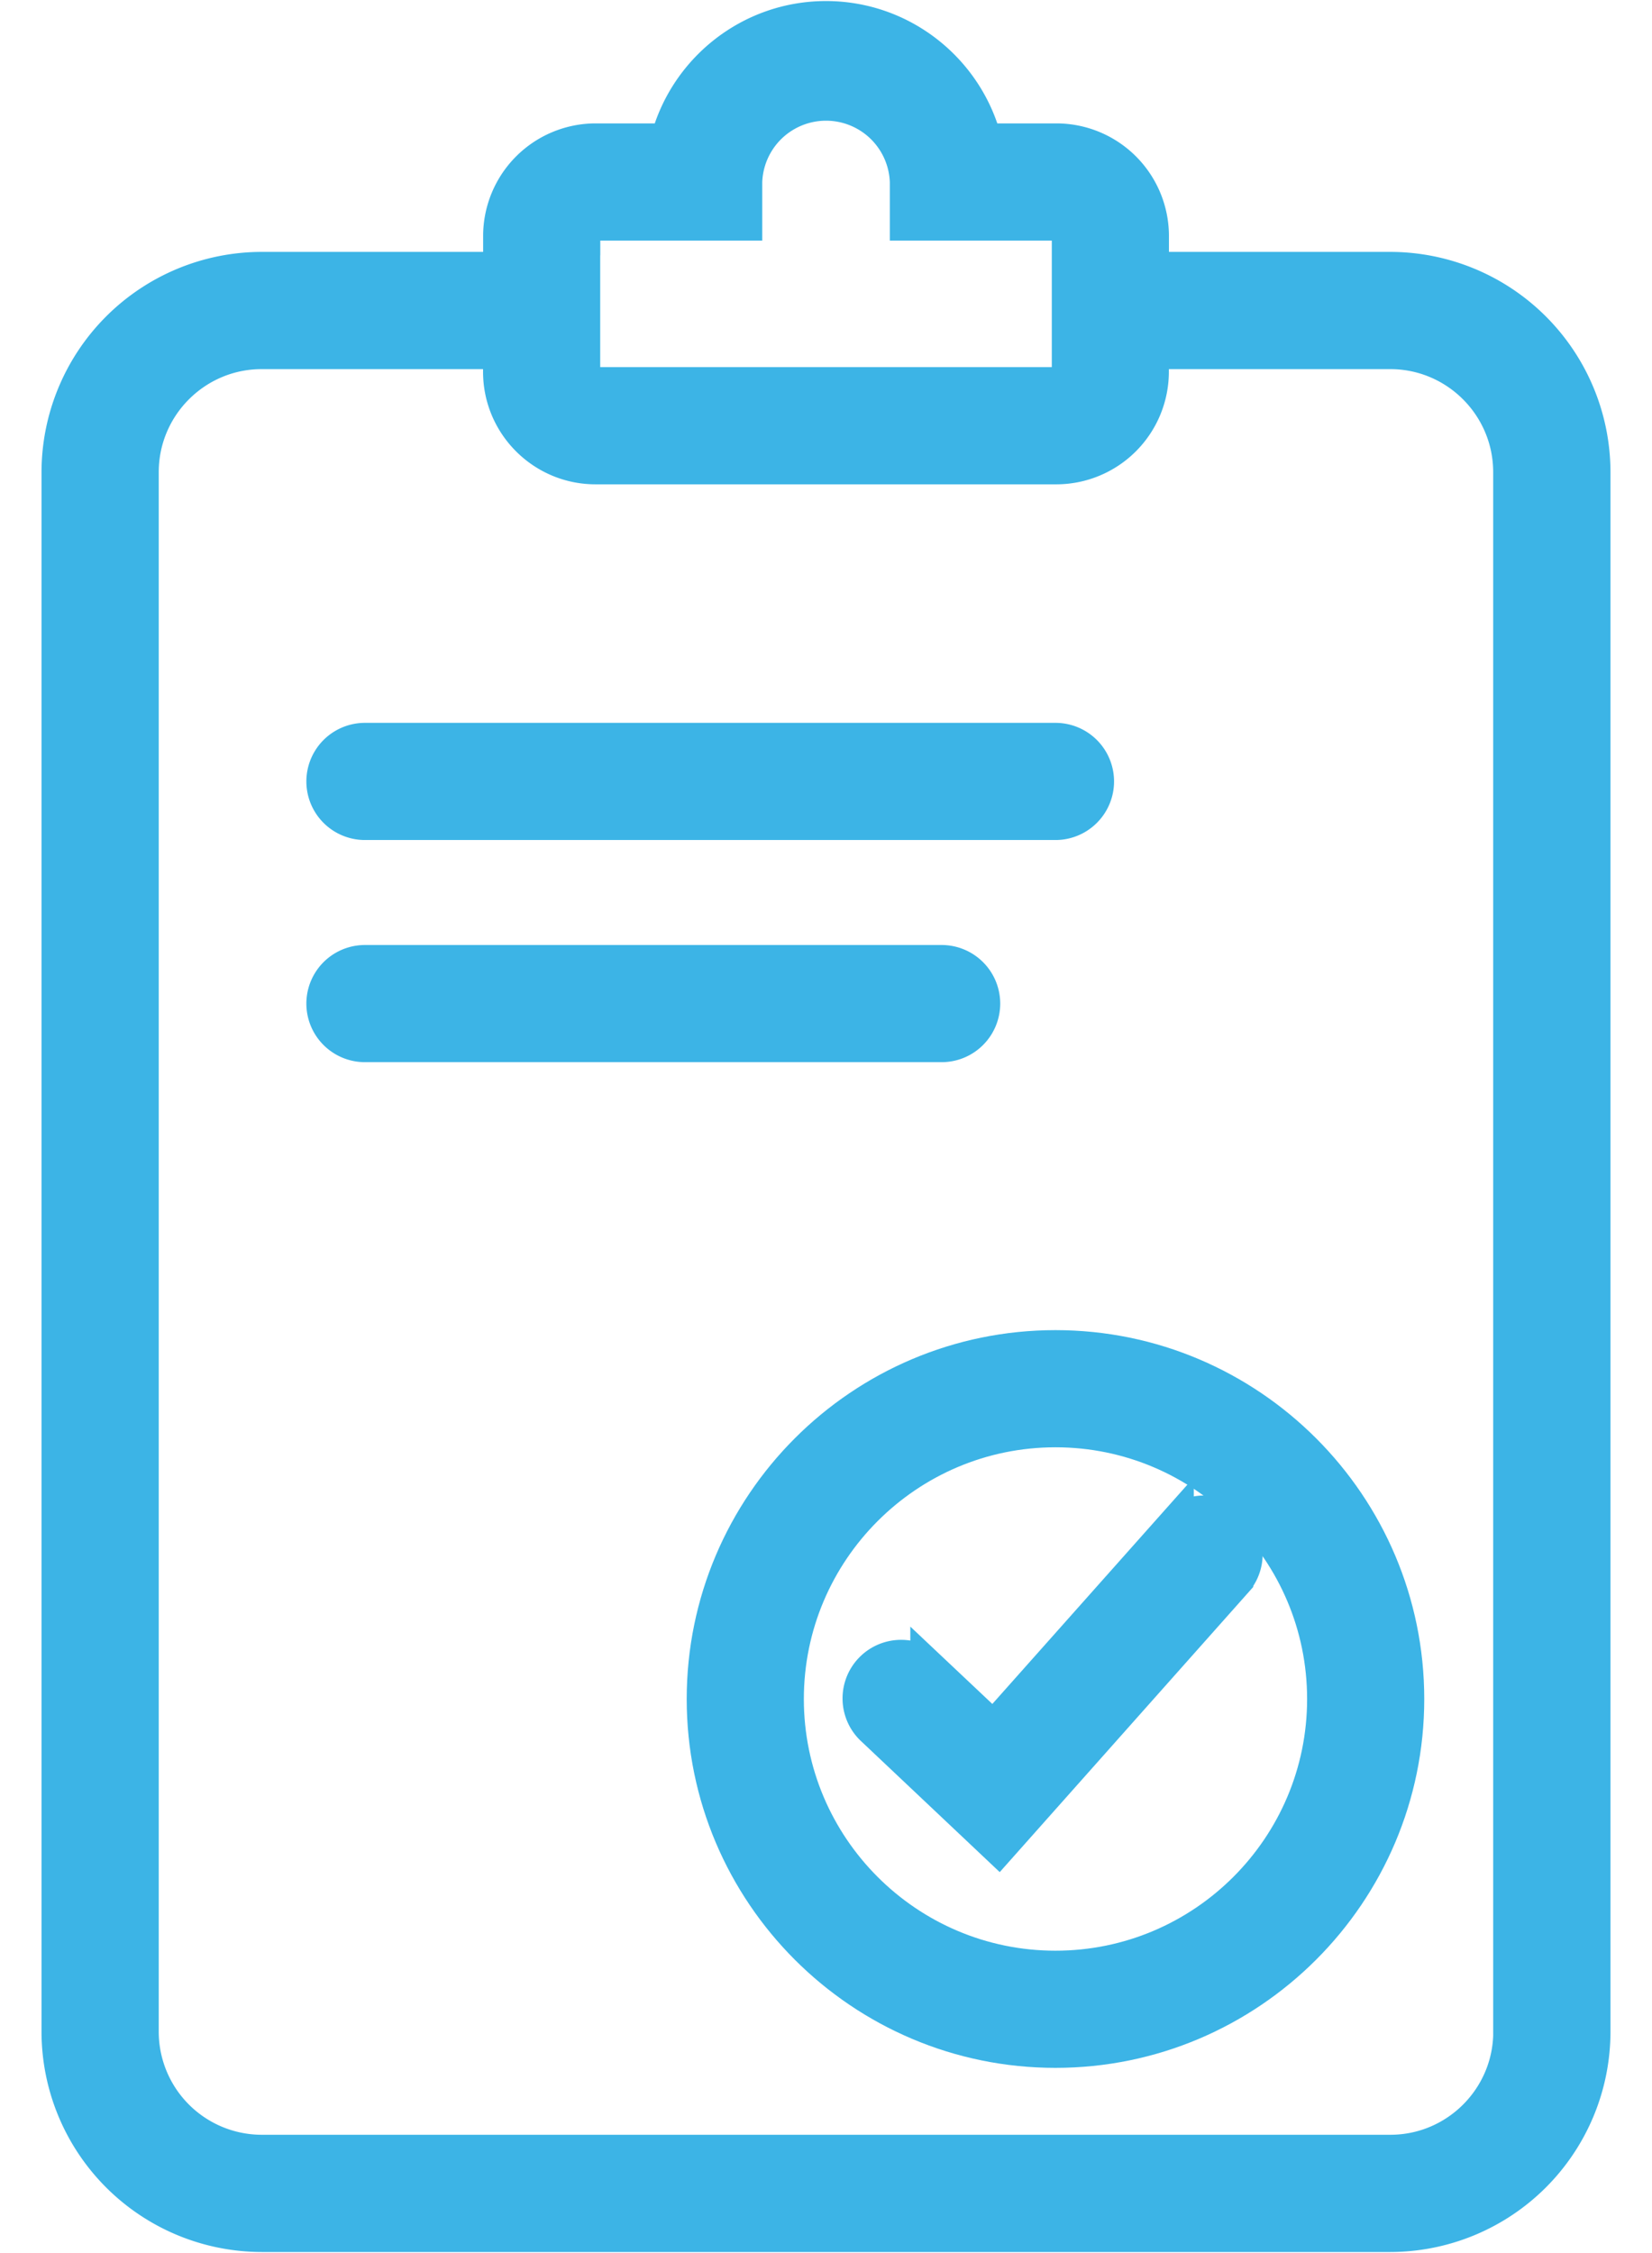 <svg xmlns="http://www.w3.org/2000/svg" width="22" height="30" viewBox="0 0 22 30"><g fill="#3cb4e6" stroke="#3cb4e6" stroke-miterlimit="10" stroke-width=".5" data-name="Info"><path d="M18.515 3.604h-3.198v-.463a1.25 1.25 0 00-1.248-1.248h-.974C12.858.958 12.008.264 11 .264S9.143.958 8.906 1.893h-.974a1.25 1.25 0 00-1.248 1.248v.463H3.485A2.686 2.686 0 00.803 6.287v20.767a2.686 2.686 0 002.682 2.682h15.03a2.686 2.686 0 002.682-2.682V6.287a2.686 2.686 0 00-2.682-2.683zM7.744 3.141c0-.103.084-.187.188-.187h1.969v-.53a1.1 1.1 0 012.199 0v.53h1.969c.104 0 .188.084.188.187v1.81a.188.188 0 01-.188.187H7.931a.188.188 0 01-.188-.187v-1.81zm12.392 23.913c0 .894-.727 1.621-1.621 1.621H3.485a1.623 1.623 0 01-1.621-1.621V6.287c0-.895.727-1.622 1.621-1.622h3.198v.286c0 .688.56 1.248 1.248 1.248h6.137a1.25 1.25 0 001.248-1.248v-.286h3.198c.894 0 1.621.727 1.621 1.622v20.767z"/><path d="M14.056 17.961c-2.57 0-4.661 2.091-4.661 4.662s2.091 4.661 4.661 4.661 4.661-2.091 4.661-4.661-2.091-4.662-4.661-4.662zm0 8.263c-1.986 0-3.601-1.615-3.601-3.601s1.615-3.602 3.601-3.602 3.601 1.615 3.601 3.602-1.615 3.601-3.601 3.601z"/><path d="M15.648 20.33l-2.417 2.717-.858-.809a.53.53 0 10-.727.771l1.652 1.56 3.142-3.534a.53.53 0 00-.792-.704zM4.86 10.935h9.196a.53.53 0 000-1.06H4.86a.53.53 0 000 1.06zM13.07 13.363a.53.53 0 00-.53-.53H4.86a.53.53 0 000 1.06h7.68a.53.53 0 00.53-.53z"/></g></svg>